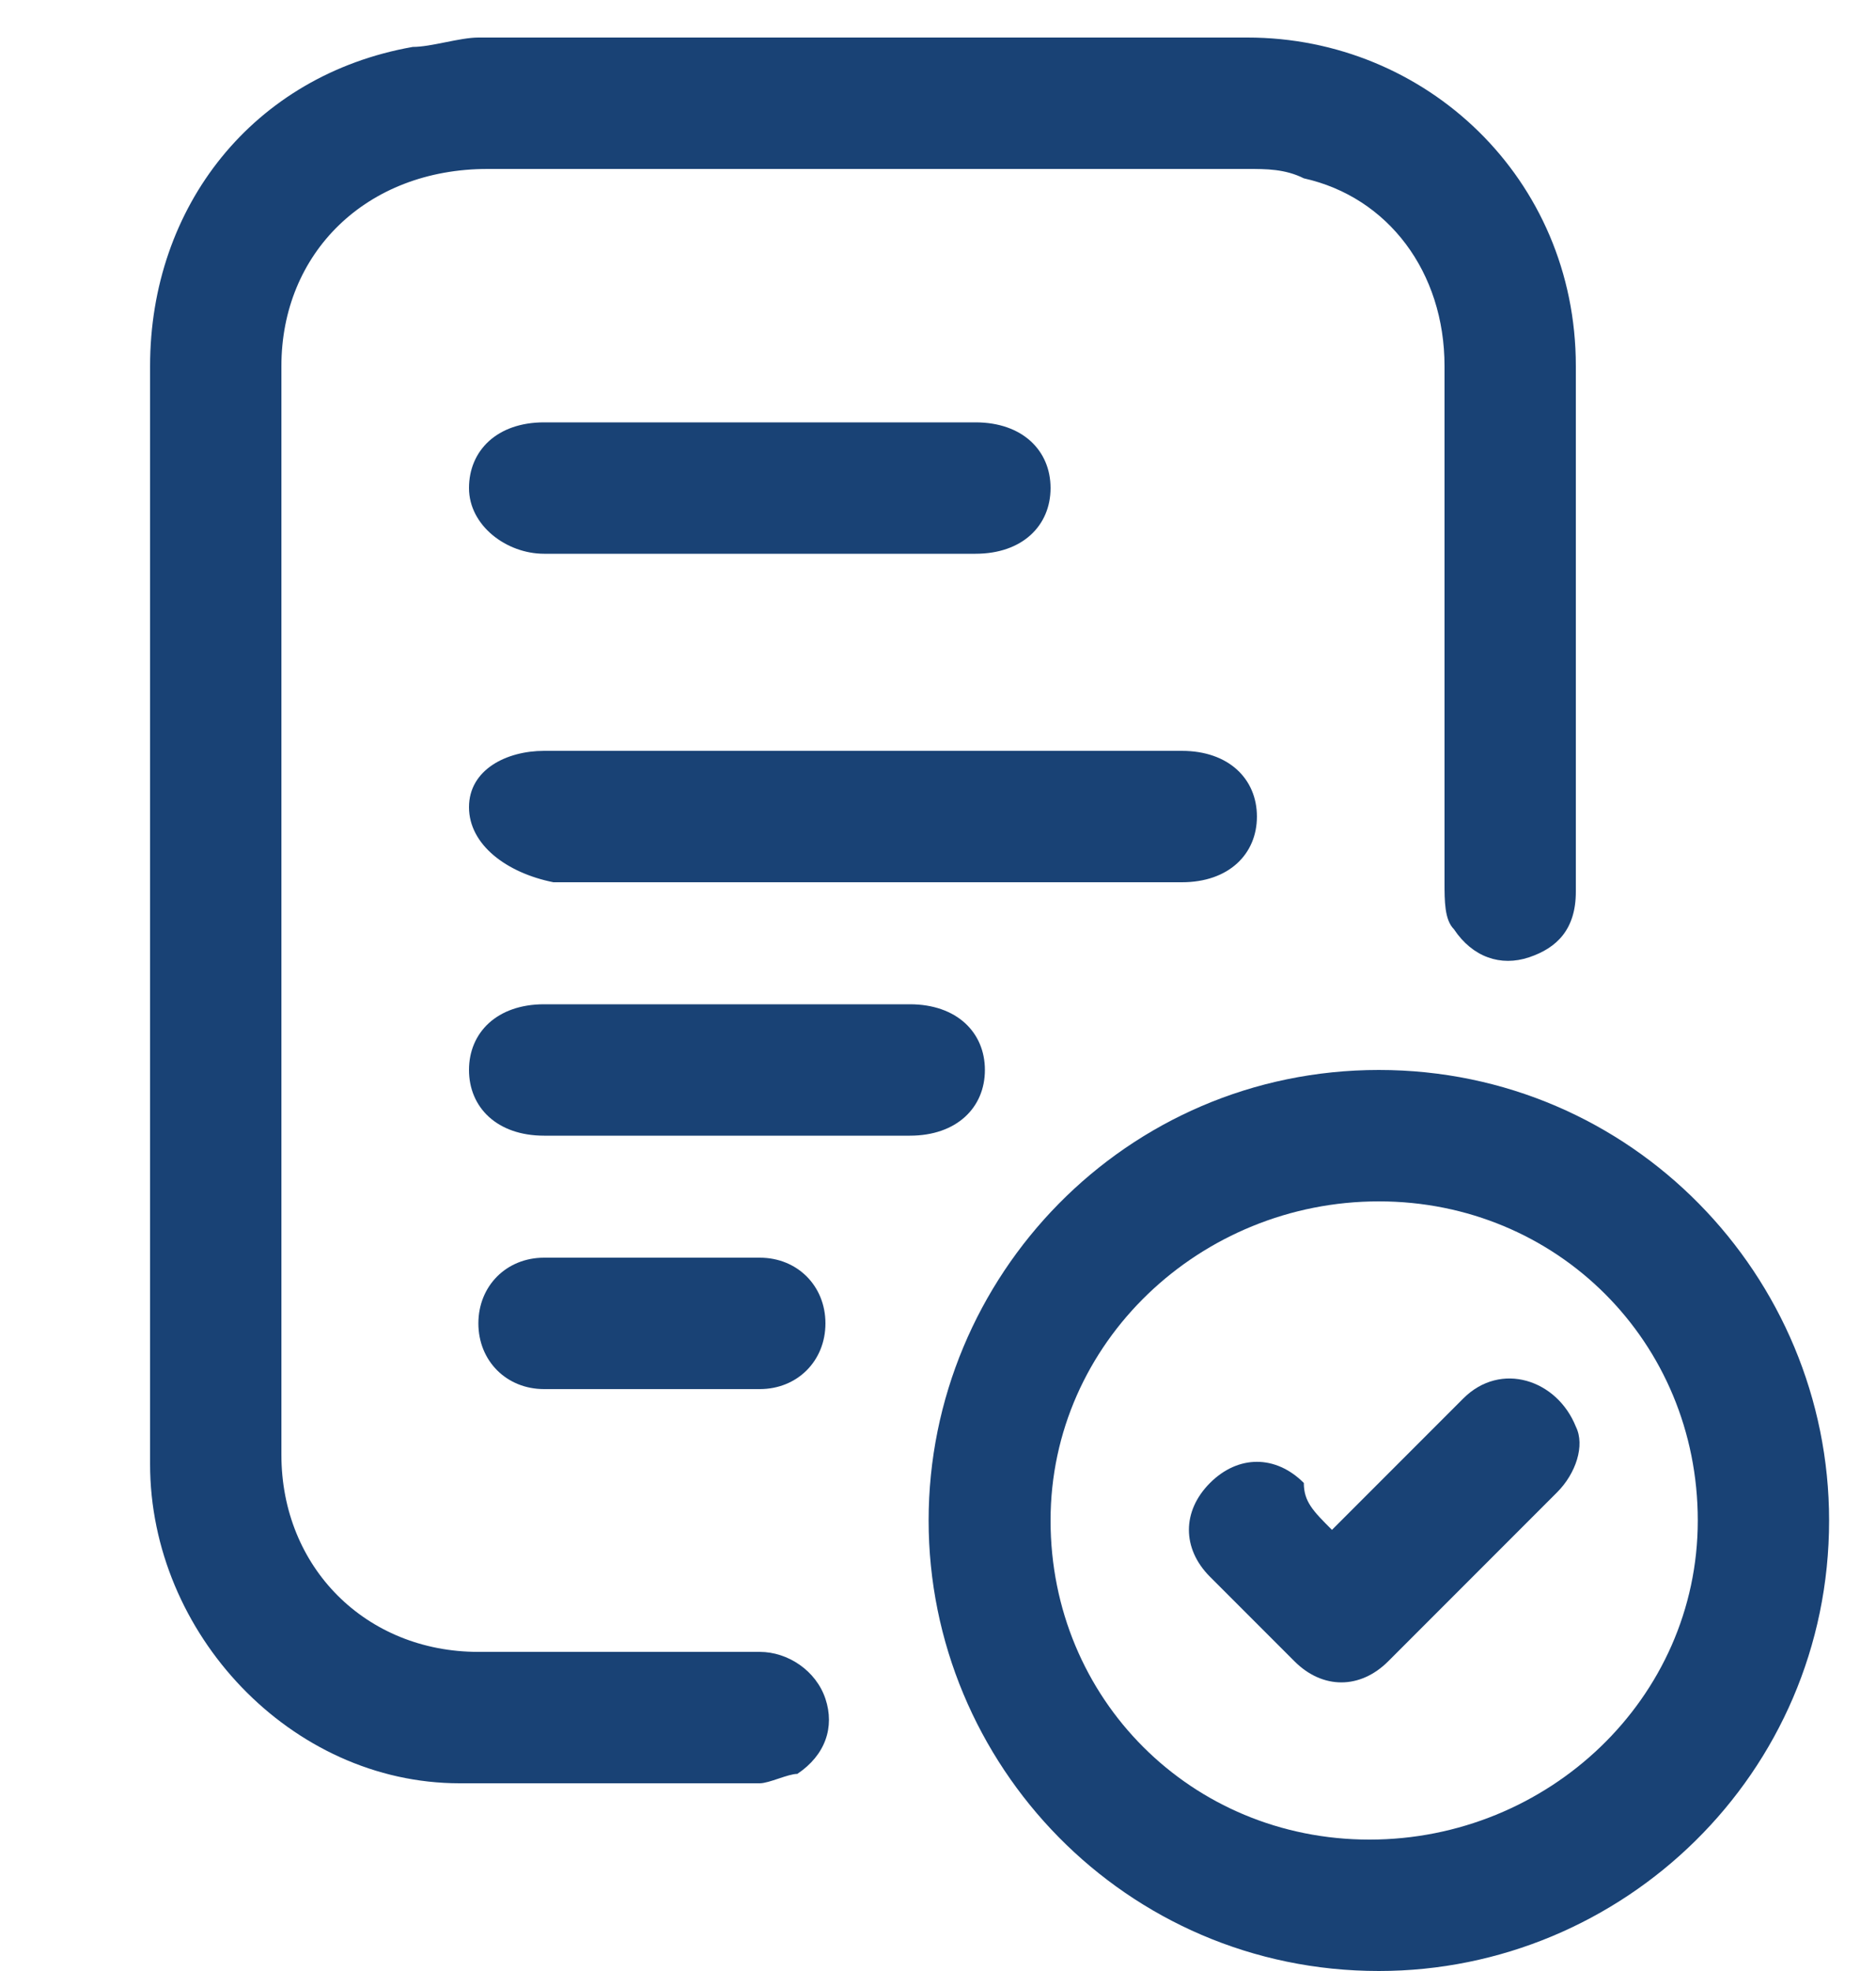 <?xml version="1.0" encoding="utf-8"?>
<!-- Generator: Adobe Illustrator 28.1.0, SVG Export Plug-In . SVG Version: 6.00 Build 0)  -->
<svg version="1.1" id="Layer_1" xmlns="http://www.w3.org/2000/svg" xmlns:xlink="http://www.w3.org/1999/xlink" x="0px" y="0px"
	 viewBox="0 0 20 21" style="enable-background:new 0 0 20 21;" xml:space="preserve">
<style type="text/css">
	.st0{fill:#194275;}
</style>
<g>
	<path class="st0" d="M1.6,9.7c0-1.9,0-3.9,0-5.8c0-1.7,1.1-3.1,2.8-3.4c0.2,0,0.5-0.1,0.7-0.1c2.7,0,5.5,0,8.2,0
		c1.9,0,3.5,1.5,3.5,3.5c0,1.9,0,3.7,0,5.6c0,0.4-0.2,0.6-0.5,0.7c-0.3,0.1-0.6,0-0.8-0.3c-0.1-0.1-0.1-0.3-0.1-0.5
		c0-1.8,0-3.7,0-5.5c0-1-0.6-1.8-1.5-2c-0.2-0.1-0.4-0.1-0.6-0.1c-2.7,0-5.4,0-8.1,0C3.9,1.8,3,2.7,3,3.9c0,3.9,0,7.7,0,11.6
		c0,1.2,0.9,2.1,2.1,2.1c1,0,2,0,3,0c0.3,0,0.6,0.2,0.7,0.5c0.1,0.3,0,0.6-0.3,0.8C8.4,18.9,8.2,19,8.1,19C7,19,6,19,4.9,19
		c-1.8,0-3.3-1.6-3.3-3.4C1.6,13.6,1.6,11.6,1.6,9.7C1.6,9.7,1.6,9.7,1.6,9.7z"/>
	<path class="st0" d="M14.7,11.4c2.7,0,4.8,2.2,4.8,4.8c0,2.7-2.2,4.8-4.8,4.8c-2.7,0-4.8-2.2-4.8-4.8C9.9,13.6,12,11.4,14.7,11.4z
		 M11.2,16.2c0,1.9,1.5,3.4,3.4,3.4c1.9,0,3.5-1.5,3.5-3.4c0-1.9-1.5-3.4-3.4-3.4C12.8,12.8,11.2,14.3,11.2,16.2z"/>
	<path class="st0" d="M9.2,8c1.1,0,2.2,0,3.4,0c0.5,0,0.8,0.3,0.8,0.7c0,0.4-0.3,0.7-0.8,0.7c-2.2,0-4.5,0-6.7,0C5.4,9.3,5,9,5,8.6
		C5,8.2,5.4,8,5.8,8C6.9,8,8.1,8,9.2,8z"/>
	<path class="st0" d="M8.1,5.9c-0.8,0-1.5,0-2.3,0C5.4,5.9,5,5.6,5,5.2c0-0.4,0.3-0.7,0.8-0.7c1.5,0,3.1,0,4.6,0
		c0.5,0,0.8,0.3,0.8,0.7c0,0.4-0.3,0.7-0.8,0.7C9.7,5.9,8.9,5.9,8.1,5.9z"/>
	<path class="st0" d="M7.8,10.7c0.6,0,1.3,0,1.9,0c0.5,0,0.8,0.3,0.8,0.7c0,0.4-0.3,0.7-0.8,0.7c-1.3,0-2.6,0-3.9,0
		c-0.5,0-0.8-0.3-0.8-0.7c0-0.4,0.3-0.7,0.8-0.7C6.5,10.7,7.1,10.7,7.8,10.7z"/>
	<path class="st0" d="M6.9,14.8c-0.4,0-0.8,0-1.1,0c-0.4,0-0.7-0.3-0.7-0.7c0-0.4,0.3-0.7,0.7-0.7c0.8,0,1.5,0,2.3,0
		c0.4,0,0.7,0.3,0.7,0.7c0,0.4-0.3,0.7-0.7,0.7C7.7,14.8,7.3,14.8,6.9,14.8z"/>
	<path class="st0" d="M14.2,16.3c0.5-0.5,0.9-0.9,1.4-1.4c0.4-0.4,1-0.2,1.2,0.3c0.1,0.2,0,0.5-0.2,0.7c-0.6,0.6-1.2,1.2-1.8,1.8
		c-0.3,0.3-0.7,0.3-1,0c-0.3-0.3-0.6-0.6-0.9-0.9c-0.3-0.3-0.3-0.7,0-1c0.3-0.3,0.7-0.3,1,0C13.9,16,14,16.1,14.2,16.3z"/>
</g>
</svg>
